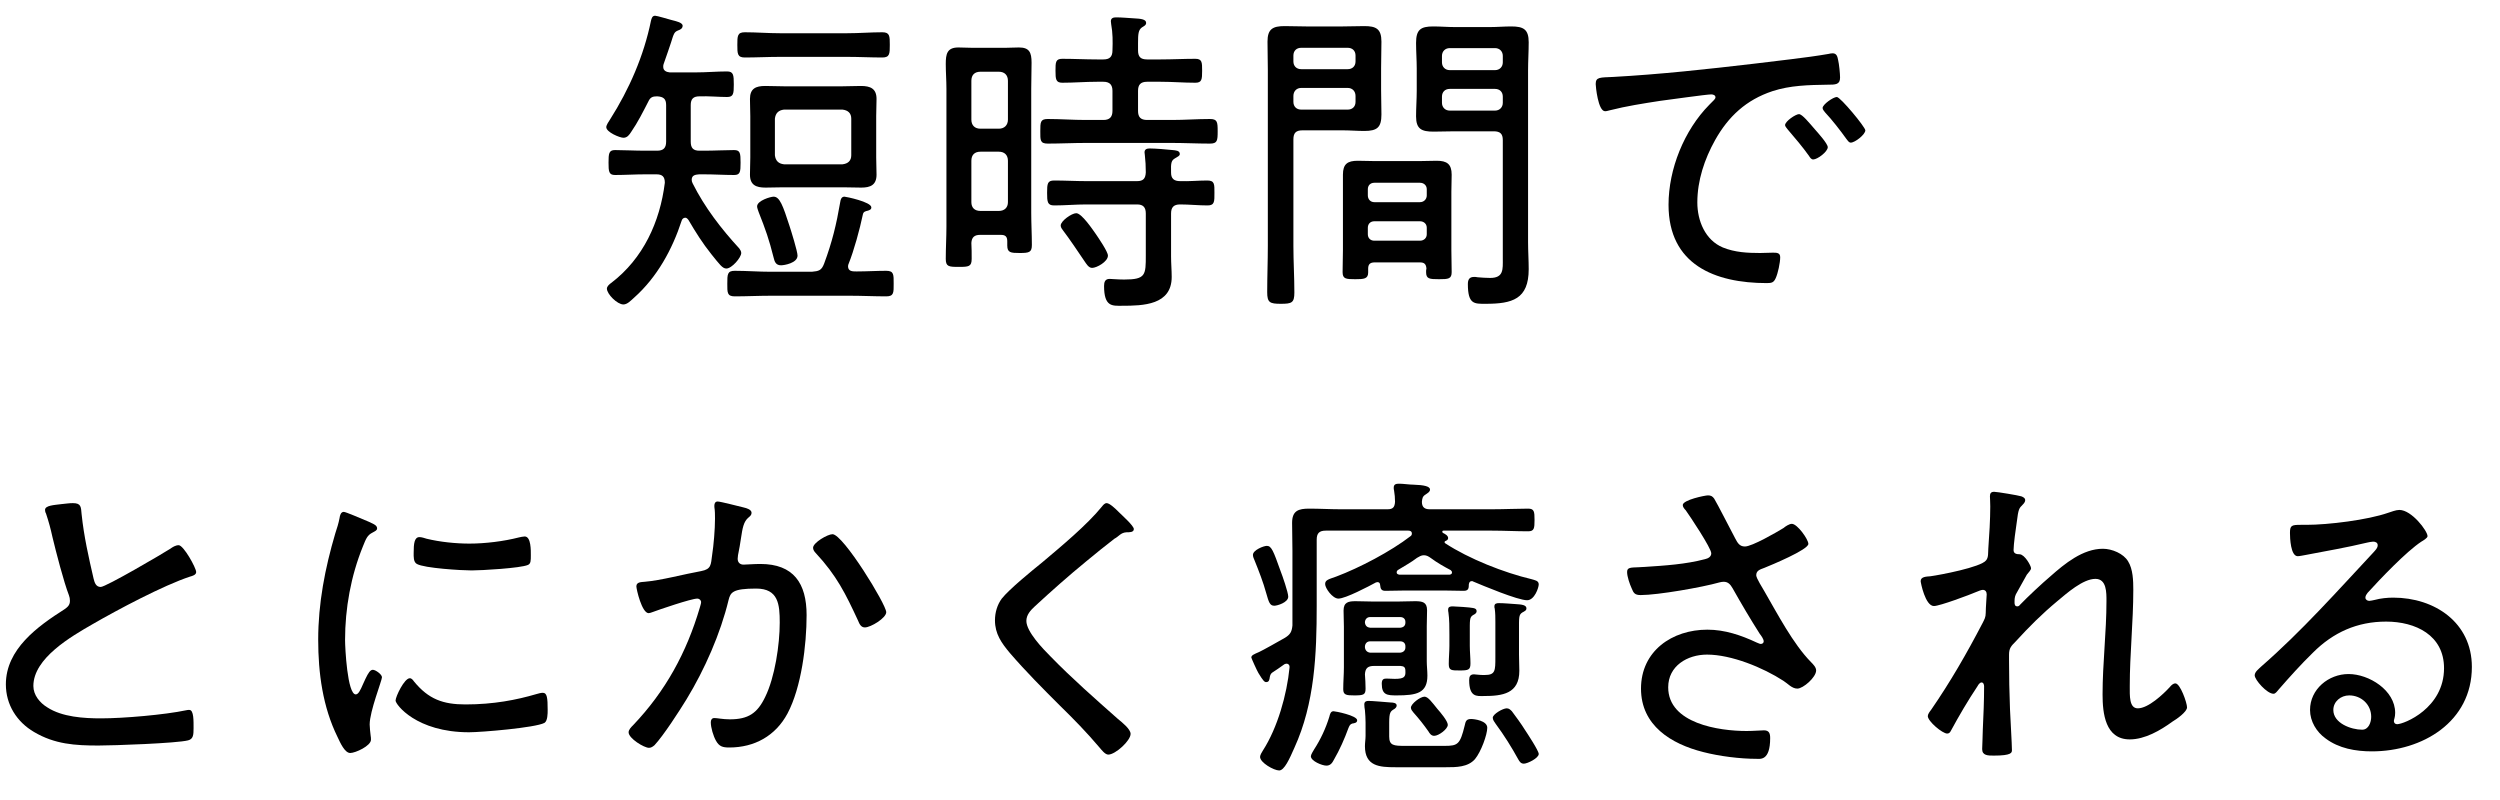 <svg width="75" height="24" viewBox="0 0 75 24" fill="none" xmlns="http://www.w3.org/2000/svg">
<path d="M71.136 21.503C71.136 21.134 70.835 20.862 70.476 20.862C70.224 20.862 70 21.046 70 21.299C70 21.697 70.534 21.891 70.865 21.891C71.059 21.891 71.136 21.668 71.136 21.503ZM71.981 15.298C72.35 15.298 72.826 15.929 72.826 16.084C72.826 16.143 72.69 16.22 72.641 16.249C72.185 16.55 71.408 17.366 71.029 17.784C71 17.823 70.962 17.871 70.962 17.929C70.962 17.988 71.02 18.026 71.078 18.026C71.107 18.026 71.204 18.007 71.243 17.997C71.418 17.949 71.622 17.929 71.797 17.929C73.04 17.929 74.156 18.677 74.156 20.007C74.156 21.658 72.671 22.541 71.156 22.541C70.67 22.541 70.165 22.454 69.767 22.153C69.495 21.959 69.301 21.639 69.301 21.299C69.301 20.677 69.855 20.221 70.457 20.221C71.068 20.221 71.855 20.706 71.855 21.386C71.855 21.522 71.816 21.59 71.816 21.629C71.816 21.687 71.855 21.726 71.913 21.726C72.117 21.726 73.321 21.25 73.321 20.046C73.321 19.056 72.467 18.648 71.583 18.648C70.719 18.648 70 18.968 69.388 19.58C69.029 19.93 68.689 20.308 68.359 20.687C68.301 20.755 68.262 20.813 68.204 20.813C68.01 20.813 67.641 20.396 67.641 20.26C67.641 20.153 67.767 20.066 67.835 19.997C69.049 18.939 70.117 17.735 71.214 16.56C71.263 16.502 71.331 16.444 71.331 16.356C71.331 16.279 71.263 16.249 71.195 16.249C71.146 16.249 71.059 16.269 71.01 16.279C70.408 16.424 69.787 16.531 69.175 16.648C69.117 16.657 68.99 16.686 68.932 16.686C68.719 16.686 68.699 16.143 68.699 15.987C68.699 15.764 68.748 15.745 69.02 15.745H69.194C69.845 15.745 71.029 15.599 71.641 15.385C71.738 15.356 71.874 15.298 71.981 15.298Z" fill="black"/>
<path d="M59.824 14.754C59.912 14.754 60.552 14.861 60.64 14.89C60.688 14.909 60.756 14.938 60.756 15.006C60.756 15.055 60.718 15.104 60.679 15.142C60.572 15.249 60.552 15.268 60.504 15.657C60.475 15.841 60.407 16.337 60.407 16.502C60.407 16.608 60.494 16.628 60.591 16.628C60.747 16.638 60.931 16.977 60.931 17.046C60.931 17.104 60.863 17.162 60.805 17.24L60.475 17.832C60.436 17.919 60.436 17.987 60.436 18.075C60.436 18.133 60.446 18.191 60.523 18.191C60.552 18.191 60.581 18.172 60.601 18.143C60.815 17.919 61.271 17.492 61.514 17.288C61.941 16.91 62.485 16.463 63.087 16.463C63.359 16.463 63.708 16.608 63.844 16.842C63.99 17.075 63.999 17.424 63.999 17.696C63.999 18.657 63.893 19.619 63.893 20.58C63.893 20.871 63.873 21.25 64.135 21.25C64.446 21.25 64.893 20.832 65.097 20.609C65.135 20.561 65.194 20.502 65.262 20.502C65.407 20.502 65.611 21.085 65.611 21.221C65.611 21.357 65.291 21.58 65.174 21.648C64.815 21.91 64.349 22.182 63.893 22.182C63.155 22.182 63.077 21.395 63.077 20.832C63.077 19.9 63.194 18.968 63.194 18.036C63.194 17.783 63.203 17.366 62.863 17.366C62.485 17.366 61.999 17.803 61.718 18.036C61.252 18.424 60.873 18.803 60.465 19.25C60.339 19.376 60.271 19.444 60.271 19.638V19.803C60.271 20.298 60.281 20.784 60.3 21.279C60.31 21.541 60.358 22.328 60.358 22.503C60.358 22.58 60.349 22.668 59.815 22.668C59.64 22.668 59.465 22.668 59.465 22.473C59.465 22.454 59.484 21.988 59.484 21.891C59.504 21.463 59.523 21.027 59.523 20.59C59.523 20.541 59.504 20.473 59.446 20.473C59.397 20.473 59.348 20.541 59.329 20.58C59.038 21.017 58.776 21.463 58.523 21.93C58.504 21.968 58.474 22.007 58.416 22.007C58.271 22.007 57.834 21.638 57.834 21.483C57.834 21.425 57.892 21.347 57.931 21.298C58.513 20.454 58.999 19.609 59.475 18.696C59.533 18.58 59.572 18.521 59.572 18.385C59.572 18.23 59.601 17.881 59.601 17.832C59.601 17.754 59.562 17.696 59.484 17.696C59.436 17.696 59.348 17.735 59.3 17.754C59.096 17.842 58.193 18.181 58.018 18.181C57.756 18.181 57.62 17.473 57.62 17.434C57.62 17.298 57.795 17.298 57.911 17.288C58.203 17.249 59.426 17.016 59.581 16.812C59.659 16.725 59.64 16.579 59.649 16.463C59.678 16.075 59.708 15.579 59.708 15.191C59.708 15.055 59.698 14.938 59.698 14.89C59.698 14.803 59.727 14.754 59.824 14.754Z" fill="black"/>
<path d="M51.24 14.861C51.328 14.861 51.376 14.89 51.425 14.958C51.522 15.113 51.93 15.919 52.056 16.152C52.124 16.279 52.182 16.395 52.347 16.395C52.561 16.395 53.299 15.968 53.503 15.842C53.561 15.793 53.678 15.715 53.755 15.715C53.92 15.715 54.251 16.181 54.251 16.317C54.251 16.492 53.124 16.958 52.93 17.036C52.804 17.084 52.687 17.114 52.687 17.259C52.687 17.347 52.882 17.648 52.93 17.735C53.318 18.405 53.794 19.318 54.328 19.861C54.396 19.93 54.484 20.017 54.484 20.114C54.484 20.318 54.095 20.658 53.92 20.658C53.755 20.658 53.629 20.502 53.503 20.425C52.891 20.027 51.94 19.638 51.211 19.638C50.619 19.638 50.046 19.978 50.046 20.619C50.046 21.706 51.571 21.93 52.396 21.93C52.619 21.93 52.813 21.91 52.92 21.91C53.076 21.91 53.105 22.007 53.105 22.143C53.105 22.833 52.804 22.765 52.697 22.765C52.202 22.765 51.58 22.687 51.095 22.561C50.133 22.318 49.23 21.765 49.23 20.658C49.23 19.531 50.163 18.89 51.221 18.89C51.745 18.89 52.231 19.056 52.707 19.279C52.745 19.289 52.784 19.318 52.823 19.318C52.872 19.318 52.911 19.289 52.911 19.24C52.911 19.172 52.833 19.065 52.794 19.017C52.503 18.56 52.241 18.114 51.978 17.648C51.91 17.531 51.843 17.453 51.707 17.453C51.658 17.453 51.629 17.463 51.58 17.473C51.066 17.619 49.735 17.852 49.221 17.852C49.046 17.852 49.007 17.793 48.949 17.648C48.891 17.521 48.813 17.298 48.813 17.162C48.813 17.026 48.9 17.026 49.163 17.017C49.221 17.017 49.279 17.007 49.347 17.007C49.939 16.968 50.571 16.929 51.153 16.774C51.24 16.754 51.338 16.706 51.338 16.599C51.338 16.444 50.697 15.482 50.571 15.307C50.532 15.269 50.483 15.21 50.483 15.152C50.483 14.997 51.153 14.861 51.24 14.861Z" fill="black"/>
<path d="M43.434 21.745C43.434 21.871 43.162 22.075 43.026 22.075C42.939 22.075 42.89 22.007 42.851 21.939C42.715 21.745 42.57 21.561 42.404 21.376C42.375 21.337 42.327 21.289 42.327 21.231C42.327 21.114 42.608 20.9 42.735 20.9C42.842 20.9 42.958 21.066 43.123 21.269C43.201 21.357 43.434 21.629 43.434 21.745ZM44.861 19.716V18.657C44.861 18.531 44.861 18.395 44.842 18.259C44.832 18.24 44.832 18.211 44.832 18.191C44.832 18.104 44.9 18.094 44.968 18.094C45.133 18.094 45.308 18.114 45.473 18.123C45.657 18.133 45.793 18.152 45.793 18.25C45.793 18.318 45.735 18.337 45.667 18.376C45.56 18.444 45.57 18.531 45.57 18.929V19.638C45.57 19.803 45.58 19.959 45.58 20.124C45.58 20.813 45.075 20.881 44.502 20.881C44.308 20.881 44.075 20.92 44.075 20.405C44.075 20.298 44.104 20.23 44.22 20.23C44.249 20.23 44.308 20.24 44.327 20.24C44.405 20.25 44.463 20.25 44.541 20.25C44.861 20.25 44.861 20.124 44.861 19.716ZM46.162 22.619C46.162 22.745 45.822 22.91 45.716 22.91C45.628 22.91 45.589 22.852 45.55 22.784C45.347 22.415 45.123 22.056 44.871 21.716C44.832 21.658 44.783 21.599 44.783 21.532C44.783 21.425 45.084 21.25 45.201 21.25C45.269 21.25 45.308 21.289 45.356 21.337C45.453 21.464 45.657 21.745 45.745 21.891C45.822 22.007 46.162 22.522 46.162 22.619ZM42.152 22.376H43.346C43.735 22.376 43.803 22.328 43.939 21.774C43.968 21.638 43.987 21.57 44.133 21.57C44.23 21.57 44.618 21.619 44.618 21.833C44.618 22.037 44.434 22.551 44.249 22.774C44.036 23.017 43.686 23.017 43.385 23.017H41.861C41.385 23.017 40.948 22.988 40.948 22.386C40.948 22.279 40.967 22.182 40.967 22.075V21.677C40.967 21.551 40.958 21.434 40.948 21.308C40.938 21.26 40.929 21.182 40.929 21.134C40.929 21.046 40.987 21.027 41.055 21.027C41.171 21.027 41.599 21.066 41.725 21.075C41.783 21.075 41.9 21.085 41.9 21.163C41.9 21.211 41.87 21.24 41.832 21.269C41.715 21.337 41.676 21.366 41.676 21.677V22.095C41.676 22.367 41.812 22.376 42.152 22.376ZM40.715 21.609C40.715 21.687 40.628 21.697 40.569 21.706C40.501 21.726 40.482 21.774 40.453 21.842C40.336 22.163 40.191 22.493 40.016 22.794C39.967 22.891 39.909 22.969 39.792 22.969C39.666 22.969 39.326 22.833 39.326 22.687C39.326 22.639 39.394 22.532 39.423 22.483C39.618 22.182 39.773 21.852 39.88 21.502C39.899 21.425 39.919 21.337 40.006 21.337C40.055 21.337 40.715 21.464 40.715 21.609ZM43.482 19.376V19.036C43.482 18.832 43.482 18.58 43.453 18.376C43.444 18.347 43.444 18.308 43.444 18.288C43.444 18.201 43.511 18.191 43.579 18.191C43.667 18.191 44.114 18.221 44.191 18.24C44.249 18.25 44.298 18.269 44.298 18.337C44.298 18.395 44.249 18.424 44.191 18.453C44.084 18.521 44.094 18.589 44.094 19.036V19.376C44.094 19.551 44.114 19.726 44.114 19.9C44.114 20.095 44.055 20.114 43.793 20.114C43.541 20.114 43.463 20.114 43.463 19.92C43.463 19.735 43.482 19.551 43.482 19.376ZM38.647 17.9C38.647 18.075 38.317 18.172 38.229 18.172C38.093 18.172 38.064 18.065 37.986 17.793C37.899 17.473 37.763 17.123 37.637 16.812C37.617 16.764 37.588 16.706 37.588 16.647C37.588 16.502 37.909 16.376 38.006 16.376C38.142 16.376 38.2 16.521 38.414 17.123C38.472 17.269 38.647 17.774 38.647 17.9ZM40.948 19.386V19.424C40.958 19.512 41.016 19.57 41.103 19.58H42.006C42.103 19.57 42.162 19.512 42.162 19.424V19.386C42.162 19.298 42.103 19.24 42.006 19.24H41.103C41.016 19.24 40.958 19.298 40.948 19.386ZM41.103 18.832H42.006C42.103 18.823 42.162 18.774 42.162 18.677V18.657C42.162 18.57 42.103 18.512 42.006 18.512H41.103C41.016 18.512 40.958 18.57 40.948 18.657V18.677C40.958 18.774 41.016 18.823 41.103 18.832ZM42.162 20.133C42.162 20.017 42.123 19.988 42.016 19.978H41.22C41.035 19.978 40.958 20.046 40.948 20.23C40.958 20.376 40.967 20.512 40.967 20.658C40.967 20.842 40.909 20.862 40.628 20.862C40.395 20.862 40.297 20.852 40.297 20.677C40.297 20.454 40.317 20.24 40.317 20.017V18.803C40.317 18.638 40.307 18.483 40.307 18.318C40.307 18.065 40.453 18.036 40.666 18.036C40.841 18.036 41.006 18.046 41.181 18.046H41.938C42.113 18.046 42.278 18.036 42.453 18.036C42.676 18.036 42.812 18.065 42.812 18.308C42.812 18.463 42.803 18.628 42.803 18.784V19.842C42.803 19.978 42.822 20.124 42.822 20.269C42.822 20.794 42.502 20.862 41.9 20.862C41.618 20.862 41.453 20.852 41.453 20.512C41.453 20.386 41.502 20.357 41.589 20.357C41.676 20.357 41.764 20.366 41.841 20.366C42.123 20.366 42.172 20.308 42.162 20.133ZM42.929 16.744C42.861 16.696 42.803 16.657 42.715 16.657C42.638 16.657 42.579 16.696 42.511 16.735C42.337 16.871 42.133 16.978 41.948 17.094C41.919 17.113 41.9 17.133 41.9 17.172C41.9 17.22 41.938 17.23 41.977 17.24H43.492C43.531 17.23 43.56 17.22 43.56 17.172C43.56 17.143 43.541 17.123 43.521 17.104C43.317 16.997 43.113 16.881 42.929 16.744ZM41.404 17.55C41.404 17.502 41.375 17.463 41.327 17.463C41.307 17.463 41.298 17.473 41.278 17.473C41.065 17.589 40.365 17.958 40.152 17.958C39.977 17.958 39.754 17.648 39.754 17.521C39.754 17.395 39.87 17.376 40.084 17.298C40.783 17.036 41.725 16.541 42.317 16.084C42.346 16.065 42.356 16.036 42.356 16.007C42.356 15.939 42.307 15.919 42.249 15.919H39.773C39.579 15.919 39.501 15.997 39.501 16.191V18.172C39.501 19.619 39.443 21.095 38.831 22.435C38.686 22.765 38.53 23.114 38.375 23.114C38.219 23.114 37.802 22.881 37.802 22.706C37.802 22.648 37.86 22.561 37.889 22.512C38.326 21.833 38.608 20.832 38.686 20.026C38.695 19.939 38.637 19.91 38.598 19.91C38.569 19.91 38.55 19.92 38.53 19.929C38.404 20.017 38.288 20.104 38.161 20.182C38.113 20.221 38.103 20.269 38.093 20.318C38.084 20.386 38.074 20.463 37.986 20.463C37.938 20.463 37.899 20.434 37.753 20.192C37.715 20.133 37.54 19.745 37.54 19.726C37.54 19.657 37.617 19.628 37.773 19.56C37.88 19.512 38.346 19.25 38.55 19.133C38.705 19.036 38.754 18.958 38.773 18.764V16.521C38.773 16.249 38.763 15.968 38.763 15.686C38.763 15.317 38.958 15.259 39.278 15.259C39.589 15.259 39.899 15.278 40.2 15.278H41.628C41.783 15.278 41.841 15.22 41.851 15.055C41.851 14.938 41.841 14.832 41.822 14.715C41.812 14.686 41.812 14.657 41.812 14.628C41.812 14.521 41.89 14.511 41.977 14.511C42.094 14.511 42.288 14.54 42.404 14.54C42.715 14.55 42.9 14.589 42.9 14.686C42.9 14.754 42.842 14.783 42.773 14.832C42.676 14.89 42.667 14.948 42.657 15.055C42.657 15.22 42.744 15.278 42.89 15.278H44.764C45.143 15.278 45.531 15.259 45.842 15.259C46.026 15.259 46.036 15.346 46.036 15.599C46.036 15.851 46.026 15.939 45.842 15.939C45.483 15.939 45.123 15.919 44.764 15.919H43.307C43.278 15.919 43.269 15.929 43.269 15.958C43.269 15.968 43.278 15.977 43.288 15.987C43.346 16.016 43.444 16.065 43.444 16.142C43.444 16.181 43.414 16.21 43.385 16.22C43.356 16.23 43.337 16.24 43.337 16.269C43.337 16.279 43.346 16.288 43.356 16.298C44.065 16.764 45.123 17.181 45.949 17.376C46.036 17.405 46.162 17.415 46.162 17.531C46.162 17.628 46.036 18.007 45.813 18.007C45.531 18.007 44.492 17.57 44.191 17.444C44.181 17.434 44.172 17.434 44.152 17.434C44.094 17.434 44.075 17.473 44.065 17.531C44.065 17.648 44.055 17.725 43.91 17.725C43.706 17.725 43.502 17.715 43.298 17.715H42.181C41.977 17.715 41.764 17.725 41.56 17.725C41.443 17.725 41.414 17.667 41.404 17.55Z" fill="black"/>
<path d="M33.568 15.366C33.665 15.463 34.015 15.774 34.015 15.871C34.015 15.977 33.869 15.968 33.801 15.968C33.617 15.977 33.568 16.094 33.432 16.162C33.141 16.385 32.869 16.608 32.597 16.832C32.063 17.269 31.549 17.725 31.044 18.191C30.918 18.308 30.791 18.444 30.791 18.628C30.791 18.949 31.286 19.463 31.51 19.687C32.151 20.347 32.85 20.959 33.539 21.57C33.656 21.667 33.918 21.871 33.918 22.017C33.918 22.221 33.462 22.638 33.248 22.638C33.151 22.638 33.044 22.493 32.976 22.415C32.607 21.978 32.209 21.57 31.801 21.172C31.286 20.658 30.772 20.143 30.296 19.59C30.044 19.288 29.849 19.017 29.849 18.609C29.849 18.376 29.917 18.143 30.053 17.958C30.286 17.667 30.956 17.123 31.267 16.871C31.82 16.405 32.617 15.744 33.063 15.191C33.093 15.152 33.141 15.094 33.199 15.094C33.287 15.094 33.452 15.249 33.568 15.366Z" fill="black"/>
<path d="M24.975 16.026C25.295 16.026 26.587 18.133 26.587 18.366C26.587 18.541 26.121 18.823 25.946 18.823C25.829 18.823 25.781 18.716 25.742 18.619C25.363 17.803 25.101 17.269 24.47 16.589C24.431 16.55 24.392 16.492 24.392 16.434C24.392 16.279 24.829 16.026 24.975 16.026ZM21.528 15.045C21.615 15.045 22.169 15.191 22.295 15.22C22.373 15.24 22.547 15.278 22.547 15.385C22.547 15.444 22.509 15.482 22.46 15.521C22.305 15.647 22.276 15.842 22.227 16.162C22.208 16.308 22.178 16.463 22.14 16.657C22.14 16.686 22.13 16.735 22.13 16.764C22.13 16.871 22.198 16.939 22.305 16.939C22.373 16.939 22.625 16.919 22.81 16.919C23.81 16.919 24.198 17.502 24.198 18.454C24.198 19.347 24.043 20.619 23.625 21.405C23.266 22.076 22.635 22.425 21.878 22.425C21.683 22.425 21.576 22.396 21.479 22.221C21.402 22.085 21.324 21.833 21.324 21.668C21.324 21.6 21.353 21.541 21.431 21.541C21.518 21.541 21.683 21.58 21.897 21.58C22.45 21.58 22.722 21.396 22.955 20.91C23.247 20.318 23.392 19.337 23.392 18.677C23.392 18.133 23.353 17.657 22.683 17.657C21.975 17.657 21.916 17.774 21.858 17.997C21.615 19.007 21.14 20.085 20.596 20.978C20.382 21.328 19.906 22.066 19.634 22.357C19.586 22.396 19.537 22.435 19.469 22.435C19.324 22.435 18.858 22.153 18.858 21.969C18.858 21.891 18.935 21.813 18.994 21.755C19.965 20.735 20.596 19.58 20.994 18.23C21.004 18.182 21.033 18.114 21.033 18.065C21.033 18.007 20.984 17.958 20.916 17.958C20.741 17.958 19.77 18.289 19.567 18.366C19.537 18.376 19.489 18.395 19.46 18.395C19.256 18.395 19.091 17.677 19.091 17.589C19.091 17.453 19.256 17.463 19.343 17.453C19.819 17.415 20.538 17.221 21.033 17.133C21.343 17.075 21.324 16.939 21.363 16.657C21.411 16.347 21.45 15.88 21.45 15.56C21.45 15.444 21.45 15.327 21.431 15.21V15.162C21.431 15.104 21.46 15.045 21.528 15.045Z" fill="black"/>
<path d="M12.294 20.347C12.352 20.347 12.391 20.405 12.42 20.444C12.857 20.978 13.294 21.133 13.964 21.133C14.809 21.133 15.498 20.997 16.09 20.823C16.149 20.803 16.236 20.784 16.285 20.784C16.411 20.784 16.43 20.93 16.43 21.299C16.43 21.405 16.43 21.629 16.333 21.687C16.061 21.832 14.44 21.968 14.071 21.968C12.488 21.968 11.867 21.133 11.867 21.017C11.867 20.9 12.129 20.347 12.294 20.347ZM12.585 16.113C12.643 16.113 12.74 16.142 12.799 16.162C13.197 16.259 13.672 16.308 14.08 16.308C14.556 16.308 15.11 16.24 15.566 16.123C15.614 16.113 15.692 16.094 15.741 16.094C15.935 16.094 15.925 16.521 15.925 16.657C15.925 16.822 15.925 16.91 15.838 16.948C15.614 17.046 14.44 17.113 14.148 17.113C13.847 17.113 12.731 17.046 12.507 16.919C12.4 16.861 12.41 16.696 12.41 16.589C12.41 16.308 12.43 16.113 12.585 16.113ZM11.051 15.647C11.109 15.676 11.158 15.696 11.177 15.706C11.235 15.735 11.313 15.774 11.313 15.851C11.313 15.909 11.264 15.929 11.177 15.977C11.022 16.055 10.983 16.152 10.886 16.395C10.527 17.279 10.352 18.25 10.352 19.201C10.352 19.424 10.42 20.832 10.672 20.832C10.75 20.832 10.808 20.716 10.896 20.512C10.915 20.463 10.944 20.415 10.963 20.366C11.051 20.182 11.109 20.094 11.187 20.094C11.264 20.094 11.459 20.23 11.459 20.318C11.459 20.415 11.09 21.337 11.09 21.735C11.09 21.813 11.109 21.988 11.119 22.066C11.129 22.104 11.129 22.163 11.129 22.192C11.129 22.376 10.662 22.59 10.507 22.59C10.342 22.59 10.206 22.279 10.128 22.114C9.682 21.211 9.546 20.192 9.546 19.191C9.546 18.104 9.75 17.046 10.06 15.997C10.109 15.851 10.158 15.696 10.187 15.54C10.196 15.463 10.226 15.356 10.313 15.356C10.371 15.356 10.818 15.55 11.051 15.647Z" fill="black"/>
<path d="M1.351 15.298C1.351 15.162 1.622 15.152 1.846 15.123C1.962 15.113 2.069 15.094 2.186 15.094C2.438 15.094 2.428 15.21 2.448 15.424C2.516 16.084 2.661 16.725 2.807 17.356C2.836 17.473 2.875 17.609 3.021 17.609C3.176 17.609 4.866 16.618 5.108 16.463C5.176 16.414 5.264 16.356 5.361 16.356C5.506 16.356 5.885 17.036 5.885 17.162C5.885 17.249 5.769 17.279 5.701 17.298C4.904 17.56 3.516 18.298 2.778 18.725C2.137 19.094 1.001 19.745 1.001 20.58C1.001 20.852 1.195 21.085 1.419 21.221C1.865 21.512 2.516 21.551 3.03 21.551C3.7 21.551 4.943 21.444 5.584 21.308C5.613 21.298 5.652 21.298 5.681 21.298C5.817 21.298 5.807 21.638 5.807 21.852C5.807 22.046 5.798 22.172 5.642 22.211C5.303 22.299 3.399 22.366 2.953 22.366C2.254 22.366 1.642 22.328 1.02 21.959C0.506 21.658 0.176 21.143 0.176 20.531C0.176 19.473 1.127 18.793 1.933 18.279C2.03 18.211 2.098 18.152 2.098 18.026C2.098 17.958 2.089 17.919 2.069 17.861C1.914 17.463 1.681 16.56 1.574 16.113C1.516 15.851 1.467 15.667 1.38 15.405C1.36 15.375 1.351 15.327 1.351 15.298Z" fill="black"/>
<path d="M47.871 2.521C47.871 2.308 47.997 2.327 48.396 2.308C49.813 2.23 51.221 2.075 52.629 1.91C53.319 1.822 54.183 1.735 54.853 1.618C54.892 1.609 54.94 1.599 54.979 1.599C55.105 1.599 55.125 1.706 55.144 1.803C55.173 1.919 55.202 2.211 55.202 2.327C55.202 2.541 55.066 2.541 54.824 2.541C54.26 2.55 53.707 2.56 53.173 2.735C52.386 2.997 51.852 3.492 51.454 4.201C51.134 4.774 50.92 5.415 50.92 6.075C50.92 6.619 51.153 7.202 51.687 7.425C52.047 7.571 52.425 7.59 52.804 7.59C52.93 7.59 53.066 7.58 53.183 7.58C53.299 7.58 53.406 7.58 53.406 7.716C53.406 7.881 53.338 8.202 53.27 8.347C53.212 8.474 53.154 8.493 53.008 8.493C51.444 8.493 50.056 7.94 50.056 6.143C50.056 5.075 50.522 3.91 51.279 3.143C51.415 3.007 51.464 2.968 51.464 2.919C51.464 2.851 51.386 2.832 51.338 2.832C51.192 2.832 50.036 2.997 49.803 3.026C49.299 3.104 48.794 3.182 48.298 3.308C48.25 3.318 48.201 3.337 48.153 3.337C47.939 3.337 47.871 2.58 47.871 2.521ZM55.105 2.91C55.212 2.91 55.96 3.813 55.96 3.91C55.96 4.036 55.649 4.279 55.523 4.279C55.464 4.279 55.426 4.211 55.387 4.162C55.222 3.929 54.95 3.58 54.756 3.376C54.727 3.337 54.678 3.288 54.678 3.24C54.678 3.133 54.998 2.91 55.105 2.91ZM53.969 3.424C54.066 3.424 54.27 3.677 54.455 3.89C54.523 3.968 54.833 4.308 54.833 4.415C54.833 4.551 54.523 4.784 54.396 4.784C54.338 4.784 54.299 4.726 54.27 4.677C54.076 4.405 53.853 4.143 53.629 3.881C53.61 3.852 53.552 3.793 53.552 3.755C53.552 3.638 53.872 3.424 53.969 3.424Z" fill="black"/>
<path d="M43.259 2.9V3.084C43.259 3.22 43.356 3.318 43.492 3.318H44.851C44.987 3.318 45.084 3.22 45.084 3.084V2.9C45.084 2.754 44.987 2.667 44.851 2.667H43.492C43.356 2.667 43.259 2.754 43.259 2.9ZM44.851 1.443H43.492C43.356 1.443 43.259 1.541 43.259 1.677V1.871C43.259 2.007 43.356 2.104 43.492 2.104H44.851C44.987 2.104 45.084 2.007 45.084 1.871V1.677C45.084 1.541 44.987 1.443 44.851 1.443ZM44.812 3.939H43.638C43.424 3.939 43.22 3.949 43.006 3.949C42.647 3.949 42.482 3.871 42.482 3.492C42.482 3.23 42.502 2.978 42.502 2.725V2.055C42.502 1.803 42.482 1.541 42.482 1.288C42.482 0.89 42.618 0.793 42.997 0.793C43.21 0.793 43.424 0.812 43.638 0.812H44.706C44.919 0.812 45.123 0.793 45.337 0.793C45.706 0.793 45.861 0.88 45.861 1.269C45.861 1.55 45.842 1.832 45.842 2.113V7.26C45.842 7.532 45.861 7.804 45.861 8.075C45.861 8.978 45.366 9.114 44.57 9.114C44.23 9.114 44.036 9.134 44.036 8.522C44.036 8.396 44.075 8.308 44.22 8.308C44.249 8.308 44.298 8.308 44.327 8.318C44.444 8.328 44.589 8.338 44.706 8.338C45.114 8.338 45.084 8.075 45.084 7.765V4.201C45.084 4.017 45.007 3.939 44.812 3.939ZM38.802 2.881V3.055C38.802 3.201 38.899 3.288 39.035 3.288H40.433C40.569 3.288 40.666 3.201 40.666 3.055V2.881C40.666 2.735 40.569 2.638 40.433 2.638H39.035C38.899 2.638 38.802 2.735 38.802 2.881ZM40.433 1.434H39.035C38.899 1.434 38.802 1.521 38.802 1.667V1.842C38.802 1.987 38.899 2.075 39.035 2.075H40.433C40.569 2.075 40.666 1.987 40.666 1.842V1.667C40.666 1.521 40.569 1.434 40.433 1.434ZM38.802 4.182V7.376C38.802 7.842 38.831 8.308 38.831 8.775C38.831 9.085 38.754 9.114 38.423 9.114C38.093 9.114 38.016 9.076 38.016 8.765C38.016 8.299 38.035 7.842 38.035 7.376V2.094C38.035 1.812 38.025 1.531 38.025 1.249C38.025 0.871 38.181 0.783 38.54 0.783C38.754 0.783 38.967 0.793 39.181 0.793H40.288C40.501 0.793 40.715 0.783 40.928 0.783C41.278 0.783 41.443 0.861 41.443 1.249C41.443 1.511 41.433 1.774 41.433 2.046V2.696C41.433 2.949 41.443 3.191 41.443 3.434C41.443 3.822 41.317 3.929 40.928 3.929C40.715 3.929 40.501 3.91 40.288 3.91H39.074C38.88 3.91 38.802 3.987 38.802 4.182ZM41.035 6.833V7.027C41.035 7.143 41.113 7.221 41.23 7.221H42.599C42.715 7.221 42.803 7.143 42.803 7.027V6.833C42.803 6.716 42.715 6.638 42.599 6.638H41.23C41.113 6.638 41.035 6.716 41.035 6.833ZM41.23 6.065H42.599C42.715 6.065 42.803 5.978 42.803 5.862V5.677C42.803 5.561 42.715 5.483 42.599 5.483H41.23C41.113 5.483 41.035 5.561 41.035 5.677V5.862C41.035 5.978 41.113 6.065 41.23 6.065ZM42.599 7.872H41.239C41.113 7.872 41.045 7.92 41.045 8.056V8.173C41.045 8.367 40.919 8.376 40.657 8.376C40.375 8.376 40.278 8.367 40.278 8.163C40.278 7.939 40.288 7.716 40.288 7.503V5.24C40.288 4.92 40.424 4.823 40.734 4.823C40.899 4.823 41.055 4.832 41.22 4.832H42.608C42.773 4.832 42.938 4.823 43.103 4.823C43.405 4.823 43.55 4.92 43.55 5.24C43.55 5.415 43.541 5.58 43.541 5.755V7.503C43.541 7.716 43.55 7.939 43.55 8.163C43.55 8.367 43.453 8.376 43.172 8.376C42.88 8.376 42.783 8.367 42.783 8.163C42.783 8.124 42.783 8.085 42.793 8.056C42.783 7.92 42.725 7.872 42.599 7.872Z" fill="black"/>
<path d="M33.238 7.668C33.238 7.852 32.898 8.037 32.763 8.037C32.656 8.037 32.588 7.91 32.539 7.842C32.355 7.57 32.083 7.163 31.889 6.91C31.859 6.871 31.821 6.823 31.821 6.765C31.821 6.629 32.151 6.396 32.287 6.396C32.452 6.396 32.782 6.891 32.879 7.027C32.957 7.143 33.238 7.551 33.238 7.668ZM35.132 5.182C35.132 5.357 35.219 5.434 35.404 5.434C35.675 5.444 35.947 5.415 36.219 5.415C36.443 5.415 36.433 5.531 36.433 5.784C36.433 6.036 36.443 6.163 36.229 6.163C35.957 6.163 35.675 6.133 35.404 6.133C35.209 6.133 35.132 6.221 35.132 6.405V7.697C35.132 7.901 35.151 8.105 35.151 8.308C35.151 9.153 34.297 9.173 33.656 9.173C33.374 9.173 33.122 9.211 33.122 8.58C33.122 8.464 33.151 8.367 33.287 8.367C33.355 8.367 33.529 8.386 33.724 8.386C34.374 8.386 34.374 8.25 34.374 7.658V6.405C34.374 6.221 34.297 6.133 34.112 6.133H32.588C32.267 6.133 31.947 6.163 31.626 6.163C31.422 6.163 31.413 6.056 31.413 5.784C31.413 5.512 31.422 5.415 31.626 5.415C31.947 5.415 32.267 5.434 32.588 5.434H34.112C34.297 5.434 34.365 5.357 34.374 5.172C34.374 4.988 34.365 4.823 34.345 4.648C34.345 4.628 34.336 4.599 34.336 4.57C34.336 4.473 34.413 4.454 34.491 4.454C34.646 4.454 35.025 4.483 35.18 4.502C35.258 4.512 35.394 4.512 35.394 4.619C35.394 4.677 35.336 4.696 35.258 4.745C35.141 4.813 35.122 4.871 35.132 5.182ZM34.141 1.298V1.511C34.141 1.706 34.219 1.783 34.413 1.783H34.821C35.17 1.783 35.51 1.764 35.86 1.764C36.064 1.764 36.064 1.871 36.064 2.123C36.064 2.385 36.054 2.482 35.86 2.482C35.51 2.482 35.17 2.453 34.821 2.453H34.413C34.219 2.453 34.141 2.541 34.141 2.725V3.327C34.141 3.512 34.219 3.599 34.413 3.599H35.161C35.539 3.599 35.918 3.57 36.297 3.57C36.52 3.57 36.53 3.657 36.53 3.939C36.53 4.221 36.52 4.308 36.297 4.308C35.918 4.308 35.539 4.288 35.161 4.288H32.568C32.19 4.288 31.811 4.308 31.432 4.308C31.199 4.308 31.209 4.201 31.209 3.939C31.209 3.667 31.209 3.57 31.432 3.57C31.811 3.57 32.19 3.599 32.568 3.599H33.102C33.287 3.599 33.374 3.512 33.374 3.327V2.725C33.374 2.541 33.287 2.453 33.102 2.453H32.908C32.559 2.453 32.219 2.482 31.869 2.482C31.675 2.482 31.665 2.376 31.665 2.123C31.665 1.871 31.665 1.764 31.869 1.764C32.219 1.764 32.559 1.783 32.908 1.783H33.102C33.287 1.783 33.374 1.706 33.374 1.511C33.384 1.249 33.384 0.987 33.335 0.725C33.335 0.705 33.326 0.667 33.326 0.638C33.326 0.54 33.403 0.521 33.481 0.521C33.656 0.521 33.84 0.54 34.015 0.55C34.229 0.56 34.384 0.579 34.384 0.686C34.384 0.754 34.336 0.773 34.258 0.822C34.151 0.9 34.141 1.016 34.141 1.298ZM29.966 4.551H29.413C29.238 4.551 29.141 4.648 29.141 4.823V6.065C29.141 6.23 29.238 6.328 29.413 6.328H29.966C30.131 6.328 30.238 6.23 30.238 6.065V4.823C30.238 4.648 30.131 4.551 29.966 4.551ZM29.413 3.861H29.966C30.131 3.861 30.238 3.754 30.238 3.589V2.424C30.238 2.249 30.131 2.152 29.966 2.152H29.413C29.238 2.152 29.141 2.249 29.141 2.424V3.589C29.141 3.754 29.238 3.861 29.413 3.861ZM30.024 7.046H29.403C29.238 7.046 29.15 7.114 29.141 7.289C29.15 7.444 29.15 7.6 29.15 7.765C29.15 7.998 29.063 8.007 28.762 8.007C28.461 8.007 28.373 7.998 28.373 7.765C28.373 7.444 28.393 7.114 28.393 6.794V2.667C28.393 2.414 28.373 2.162 28.373 1.919C28.373 1.618 28.412 1.424 28.752 1.424C28.888 1.424 29.024 1.434 29.16 1.434H30.17C30.296 1.434 30.432 1.424 30.568 1.424C30.879 1.424 30.947 1.57 30.947 1.88C30.947 2.143 30.937 2.405 30.937 2.667V6.386C30.937 6.706 30.956 7.027 30.956 7.347C30.956 7.57 30.879 7.59 30.587 7.59C30.325 7.59 30.218 7.58 30.218 7.367V7.24C30.218 7.095 30.16 7.046 30.024 7.046Z" fill="black"/>
<path d="M23.926 7.668C23.926 7.891 23.528 7.959 23.431 7.959C23.276 7.959 23.237 7.852 23.208 7.726C23.072 7.182 22.965 6.881 22.761 6.366C22.742 6.308 22.713 6.24 22.713 6.192C22.713 6.017 23.12 5.9 23.208 5.9C23.392 5.9 23.489 6.172 23.684 6.774C23.732 6.92 23.926 7.541 23.926 7.668ZM25.422 1.706H23.392C23.043 1.706 22.693 1.725 22.344 1.725C22.12 1.725 22.12 1.608 22.12 1.346C22.12 1.084 22.12 0.968 22.344 0.968C22.693 0.968 23.043 0.997 23.392 0.997H25.422C25.771 0.997 26.121 0.968 26.47 0.968C26.694 0.968 26.694 1.084 26.694 1.346C26.694 1.608 26.694 1.725 26.47 1.725C26.121 1.725 25.771 1.706 25.422 1.706ZM25.538 4.657V3.56C25.538 3.395 25.441 3.308 25.276 3.288H23.518C23.354 3.308 23.266 3.395 23.247 3.56V4.657C23.266 4.822 23.354 4.91 23.518 4.929H25.276C25.441 4.91 25.538 4.822 25.538 4.657ZM26.286 3.483V4.725C26.286 4.89 26.296 5.065 26.296 5.24C26.296 5.551 26.111 5.628 25.839 5.628C25.655 5.628 25.47 5.619 25.286 5.619H23.509C23.324 5.619 23.14 5.628 22.965 5.628C22.683 5.628 22.499 5.551 22.499 5.24C22.499 5.065 22.509 4.89 22.509 4.725V3.483C22.509 3.317 22.499 3.143 22.499 2.968C22.499 2.657 22.674 2.579 22.955 2.579C23.14 2.579 23.324 2.589 23.509 2.589H25.286C25.46 2.589 25.645 2.579 25.829 2.579C26.111 2.579 26.296 2.657 26.296 2.968C26.296 3.143 26.286 3.317 26.286 3.483ZM25.208 6.056C25.218 5.978 25.247 5.9 25.334 5.9C25.373 5.9 26.14 6.056 26.14 6.221C26.14 6.289 26.092 6.298 26.043 6.318C25.965 6.337 25.907 6.347 25.888 6.425C25.791 6.891 25.616 7.522 25.46 7.91C25.451 7.93 25.441 7.959 25.441 7.988C25.441 8.143 25.577 8.143 25.684 8.143H25.723C26.004 8.143 26.296 8.124 26.587 8.124C26.82 8.124 26.81 8.24 26.81 8.512C26.81 8.774 26.82 8.891 26.587 8.891C26.228 8.891 25.859 8.872 25.499 8.872H23.13C22.761 8.872 22.402 8.891 22.043 8.891C21.81 8.891 21.819 8.774 21.819 8.512C21.819 8.231 21.819 8.124 22.043 8.124C22.402 8.124 22.761 8.153 23.13 8.153H24.354C24.567 8.134 24.645 8.114 24.723 7.91C24.965 7.26 25.092 6.735 25.208 6.056ZM19.906 1.929C19.897 1.958 19.897 1.977 19.897 2.007C19.897 2.123 19.994 2.162 20.091 2.172H20.868C21.188 2.172 21.509 2.143 21.81 2.143C22.004 2.143 22.014 2.249 22.014 2.531C22.014 2.813 22.004 2.91 21.81 2.91C21.576 2.91 21.246 2.88 20.984 2.89C20.8 2.89 20.722 2.968 20.722 3.152V4.25C20.722 4.444 20.8 4.521 20.984 4.521H21.12C21.431 4.521 21.771 4.502 22.023 4.502C22.208 4.502 22.217 4.599 22.217 4.881C22.217 5.153 22.208 5.25 22.023 5.25C21.722 5.25 21.421 5.23 21.12 5.23H20.974C20.868 5.24 20.751 5.25 20.751 5.395C20.751 5.434 20.761 5.463 20.78 5.502C21.14 6.221 21.635 6.862 22.179 7.454C22.208 7.493 22.237 7.541 22.237 7.59C22.237 7.726 21.955 8.056 21.79 8.056C21.674 8.056 21.586 7.93 21.343 7.629C21.072 7.289 20.877 6.978 20.654 6.599C20.625 6.561 20.596 6.531 20.557 6.531C20.499 6.531 20.46 6.58 20.45 6.619C20.169 7.483 19.712 8.318 19.023 8.93C18.926 9.017 18.819 9.134 18.702 9.134C18.518 9.134 18.207 8.823 18.207 8.658C18.207 8.59 18.285 8.522 18.343 8.483C19.295 7.755 19.8 6.658 19.945 5.483C19.945 5.298 19.868 5.23 19.693 5.23H19.353C19.052 5.23 18.751 5.25 18.45 5.25C18.265 5.25 18.256 5.143 18.256 4.881C18.256 4.609 18.265 4.502 18.45 4.502C18.702 4.502 19.042 4.521 19.353 4.521H19.712C19.897 4.521 19.984 4.444 19.984 4.25V3.152C19.984 2.968 19.906 2.9 19.712 2.89C19.576 2.89 19.508 2.919 19.45 3.046C19.295 3.347 19.13 3.677 18.935 3.958C18.877 4.046 18.819 4.133 18.702 4.133C18.596 4.133 18.188 3.968 18.188 3.813C18.188 3.754 18.265 3.638 18.304 3.58C18.877 2.677 19.314 1.676 19.528 0.628C19.547 0.55 19.567 0.472 19.654 0.472C19.712 0.472 20.062 0.579 20.14 0.599C20.285 0.637 20.479 0.676 20.479 0.773C20.479 0.851 20.411 0.89 20.353 0.909C20.227 0.958 20.217 0.997 20.13 1.278C20.081 1.424 20.013 1.628 19.906 1.929Z" fill="black"/>
</svg>
